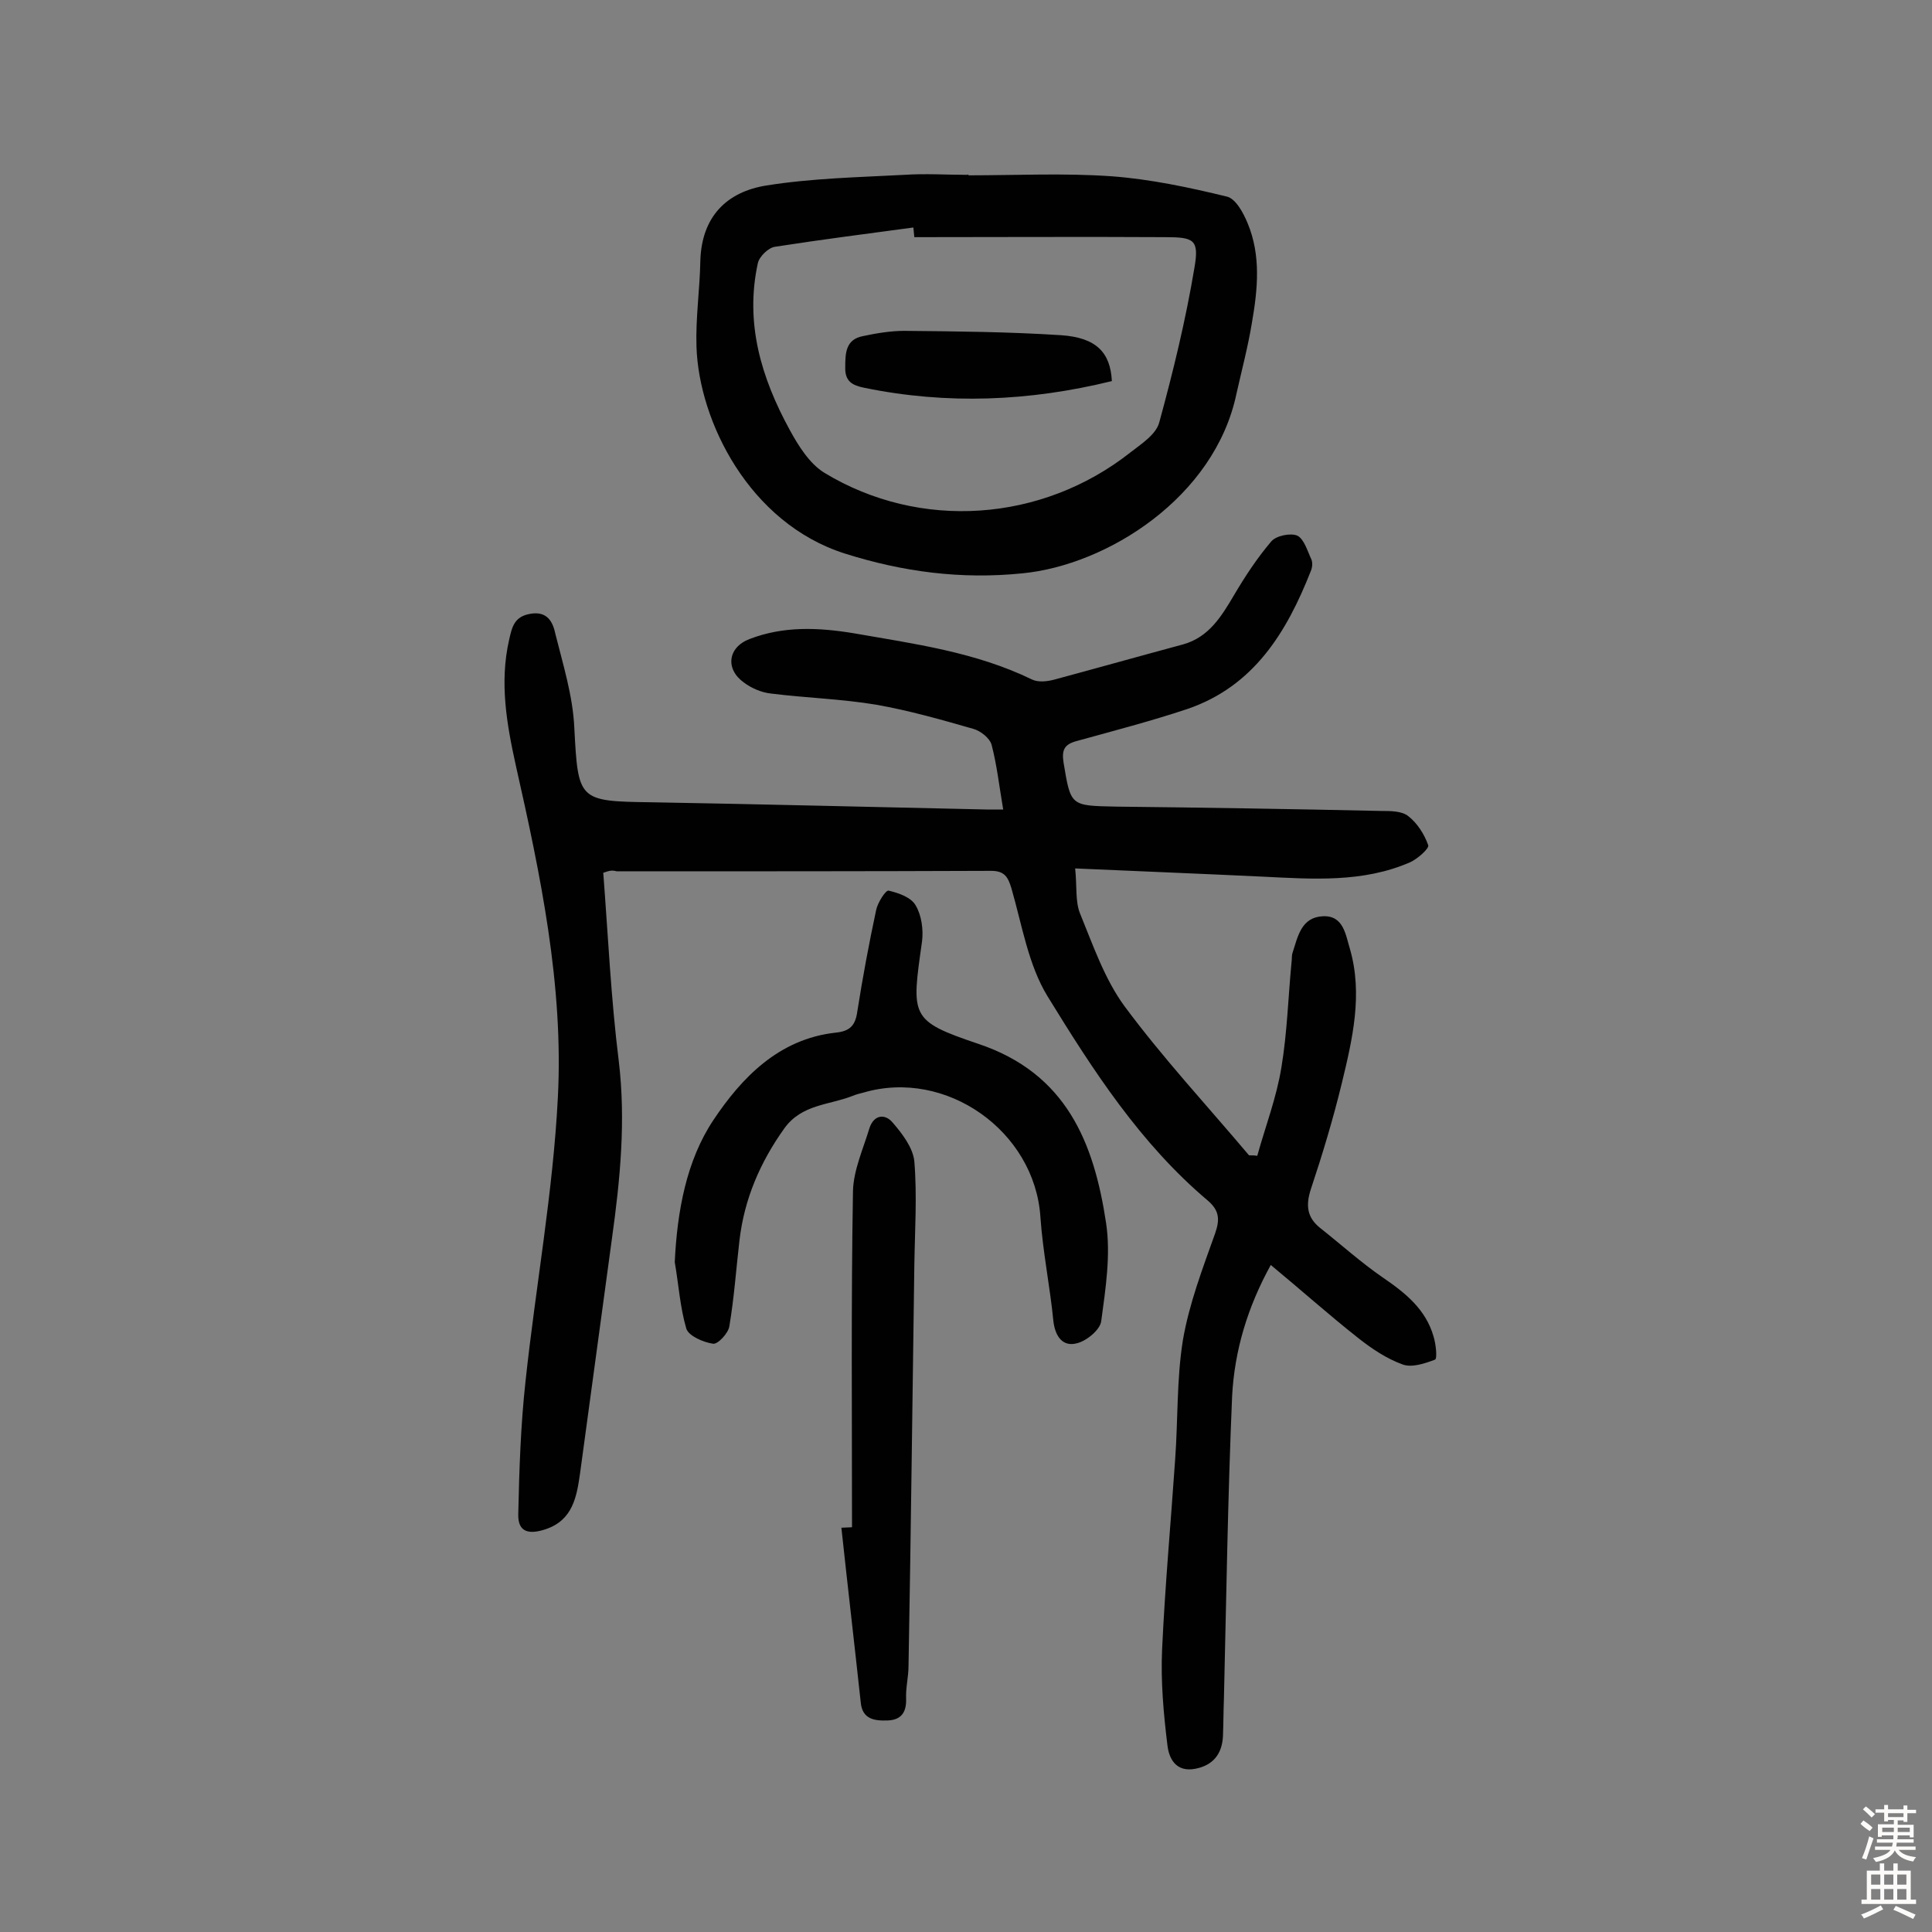 <svg enable-background="new 0 0 400 400" viewBox="0 0 400 400" xmlns="http://www.w3.org/2000/svg"><rect x="0" y="0" width="400" height="400" fill="#808080" stroke="none"/><g fill="#010102"><path d="m124.9 180.7c1 13.1 1.6 26.1 3.2 38.9 1.5 12.4.3 24.6-1.4 36.8-2.2 16.2-4.4 32.4-6.6 48.6-.7 4.9-1.5 9.7-7.1 11.6-3.3 1.1-5.8.8-5.7-3.1.2-9.2.5-18.4 1.5-27.5 2.1-19.6 5.7-39.1 6.7-58.8 1.2-23.2-3.6-46.1-8.7-68.7-1.9-8.6-3.4-17.2-1.4-26 .6-2.6 1-4.8 4.3-5.4 3.7-.7 4.8 1.8 5.3 4.2 1.6 6.4 3.6 12.8 3.9 19.3.8 15.1.8 15.3 15.8 15.5 23.2.4 46.4 1 69.6 1.5h3.4c-.8-4.7-1.3-9.2-2.4-13.4-.4-1.4-2.3-2.9-3.8-3.3-6.6-1.9-13.3-3.8-20.1-5-7.2-1.2-14.5-1.4-21.7-2.3-2-.2-4.1-1.1-5.7-2.3-3.9-2.8-3.3-7.3 1.2-9 7-2.7 14.2-2.4 21.5-1.2 12.6 2.2 25.3 3.9 37 9.6 1.3.6 3.1.4 4.6 0 8.9-2.4 17.8-4.9 26.7-7.3 5.3-1.5 7.9-5.8 10.5-10.2 2.3-3.9 4.8-7.7 7.7-11.1 1-1.2 4-1.8 5.4-1.2 1.4.7 2.1 3.2 2.9 4.9.3.7.2 1.7-.1 2.4-5 12.7-11.8 23.9-25.6 28.6-7.5 2.5-15.2 4.5-22.8 6.6-2.7.7-3.2 1.9-2.8 4.5 1.5 9 1.4 8.9 10.8 9.1 18.3.2 36.7.5 55 .9 1.9 0 4.3 0 5.6 1.1 1.8 1.4 3.3 3.7 4.1 6 .2.7-2.2 2.8-3.7 3.5-9.8 4.3-20.3 3.5-30.6 3-12.6-.6-25.2-1.1-38.8-1.7.4 3.8 0 6.8 1 9.3 2.7 6.6 5.1 13.6 9.2 19.2 8 10.8 17.2 20.7 25.8 30.9.6 0 1.1 0 1.7.1 1.7-6.1 4-12.1 5-18.3 1.2-7.2 1.4-14.5 2.1-21.8.1-.6 0-1.3.2-1.9 1.1-3.4 1.8-7.4 6.3-7.6 4.3-.2 4.7 3.9 5.6 6.8 2.7 9.4.5 18.7-1.7 27.8-1.8 7.4-4 14.7-6.4 21.9-1.1 3.4-.8 5.9 2 8.1 4.3 3.4 8.4 7.1 12.9 10.2 4.7 3.2 8.9 6.6 10.5 12.2.5 1.6.8 4.6.3 4.8-2.1.8-4.8 1.7-6.7 1-3.3-1.2-6.3-3.2-9.1-5.4-6.1-4.8-11.9-10-18.2-15.2-4.8 8.7-7.5 17.7-8 27.1-.9 20.9-1.2 41.8-1.7 62.7-.1 2.6-.1 5.2-.2 7.8-.2 3.7-2.1 6-5.7 6.7-4.1.8-5.5-2.2-5.8-4.9-.8-6.5-1.4-13.2-1.1-19.8.6-13.1 1.8-26.2 2.7-39.3.6-8.2.3-16.6 1.6-24.7 1.3-7.6 4.1-14.9 6.7-22.2 1-2.9.8-4.7-1.5-6.7-14-11.8-23.8-27-33.2-42.3-4-6.5-5.3-14.8-7.5-22.4-.7-2.3-1.4-3.6-4.2-3.6-25.8.1-51.7.1-77.5.1-1.1-.3-1.6-.1-2.8.3z"/><path d="m200.5 36.3c9.9 0 19.8-.5 29.7.2 8 .6 16 2.3 23.8 4.2 1.8.4 3.4 3.3 4.3 5.5 2.8 6.7 2.1 13.7.9 20.6-.8 4.9-2.1 9.8-3.2 14.7-4.5 21.5-26.8 35.5-44.3 37.2-12.7 1.3-24.8-.3-36.8-4.1-19.8-6.3-30.2-27.4-30.7-42.8-.2-6 .7-11.9.8-17.9.3-9.1 5.5-14.2 13.7-15.5 9.4-1.5 19-1.7 28.5-2.2 4.4-.3 8.8 0 13.1 0 .2-.2.2 0 .2.1zm-11.2 12.8c-.1-.7-.1-1.3-.2-2-9.6 1.3-19.1 2.5-28.7 4-1.3.2-3.2 2-3.5 3.4-2.7 12.4.7 23.7 6.6 34.5 1.8 3.3 4.1 7 7.2 8.9 19.8 12 45 10.2 63.3-4.2 2.3-1.8 5.3-3.7 6-6.2 2.9-10.6 5.5-21.3 7.3-32.1 1-5.8-.1-6.3-6.1-6.3-17.2-.1-34.5 0-51.9 0z"/><path d="m139.7 261.3c.5-10.5 2.4-21 8-29.4 5.8-8.7 13.5-16.8 25.3-18.1 3-.3 4.1-1.5 4.5-4.4 1.1-7 2.4-14 3.9-21 .3-1.5 2-4.2 2.6-4 2.1.5 4.7 1.4 5.6 3.1 1.2 2 1.6 5 1.3 7.4-2.2 15.6-2.6 16.4 11.6 21.2 18.3 6.1 24 20.5 26.5 37.1 1 6.6-.1 13.6-1 20.3-.2 1.8-3 4.1-5 4.6-2.9.8-4.5-1.3-4.9-4.5-.7-7.2-2.2-14.4-2.7-21.7-1.2-17.7-19.5-30.7-36.6-25.7-.8.2-1.6.4-2.3.7-4.8 1.9-10.5 1.7-14.1 6.7-5 7-8.3 14.6-9.3 23.2-.7 6-1.1 11.9-2.1 17.8-.2 1.4-2.4 3.8-3.4 3.6-2-.3-5-1.6-5.5-3.1-1.3-4.4-1.6-9.2-2.4-13.8z"/><path d="m176.4 316.2c0-23.2-.2-46.4.2-69.6.1-4.3 2.1-8.7 3.4-13 .9-2.8 3.2-3.1 4.8-1.2 2 2.3 4.2 5.2 4.5 8 .6 7.2.1 14.5 0 21.8-.4 27.6-.7 55.2-1.2 82.7 0 2.3-.6 4.5-.5 6.8.1 2.9-1.1 4.4-3.8 4.5s-5.3-.2-5.6-3.8c-1.3-12-2.7-24-4-36.1.7 0 1.5-.1 2.2-.1z"/><path d="m230.2 78.9c-17.1 4.2-34.1 4.9-51.2 1.4-2.5-.5-4.1-1.3-4-4.3 0-2.9.1-5.7 3.6-6.4 2.8-.6 5.8-1.1 8.6-1.1 10.8.1 21.7.2 32.5.9 7.3.5 10.2 3.6 10.5 9.5z"/></g><path d="m385.2 377.6.6-.7c.6.4 1.3.9 1.9 1.5l-.6.7c-.8-.5-1.4-1-1.9-1.5zm.3 7.1c.6-1.4 1.1-2.9 1.5-4.5.3.1.6.3.9.4-.5 1.4-1 2.9-1.5 4.4zm.2-10.1.6-.6c.7.5 1.3 1.1 1.9 1.6l-.7.7c-.6-.6-1.2-1.2-1.8-1.7zm8.4-.8h.8v.9h1.8v.7h-1.8v1.8h-.8v-.3h-1.2v.9h3.3v2.6h-.8v-.4h-2.5c0 .3 0 .6-.1.8h3.4v.7h-3.5c0 .3-.1.6-.1.8h4v.7h-3.5c.7.9 1.9 1.3 3.6 1.5-.2.2-.4.5-.6.9-1.9-.3-3.2-1.1-3.8-2.3-.5 1.1-1.8 2-3.9 2.4-.2-.3-.4-.5-.6-.8 1.9-.4 3.1-.9 3.6-1.7h-3.2v-.7h3.5c.1-.2.1-.5.2-.8h-3.3v-.7h3.4c0-.2 0-.5 0-.8h-2.4v.3h-.8v-2.6h3.3v-.9h-1.2v.3h-.8v-1.8h-1.8v-.7h1.8v-.9h.8v.9h3.2zm-4.4 5.5h2.4c0-.3 0-.6 0-.9h-2.4zm1.2-3.1h3.2v-.8h-3.2zm4.4 2.2h-2.4v.9h2.5v-.9z" fill="#fcfbfa"/><path d="m389.2 385.8h.9v1.5h1.9v-1.5h.9v1.5h2.7v6h1.1v.9h-11.3v-.9h1.1v-6h2.7zm.2 8.7.5.8c-1.2.6-2.5 1.3-4 1.9-.2-.3-.3-.6-.6-.8 1.6-.6 3-1.3 4.1-1.9zm-2-4.3h1.9v-2.1h-1.9zm0 3.1h1.9v-2.2h-1.9zm2.7-3.1h1.9v-2.1h-1.9zm0 3.1h1.9v-2.2h-1.9zm2.4 1.3c1.4.6 2.7 1.2 4.1 1.8l-.5.9c-1.5-.7-2.8-1.4-4.1-1.9zm2.2-6.5h-1.9v2.1h1.9zm-1.9 5.2h1.9v-2.2h-1.9z" fill="#fcfbfa"/></svg>